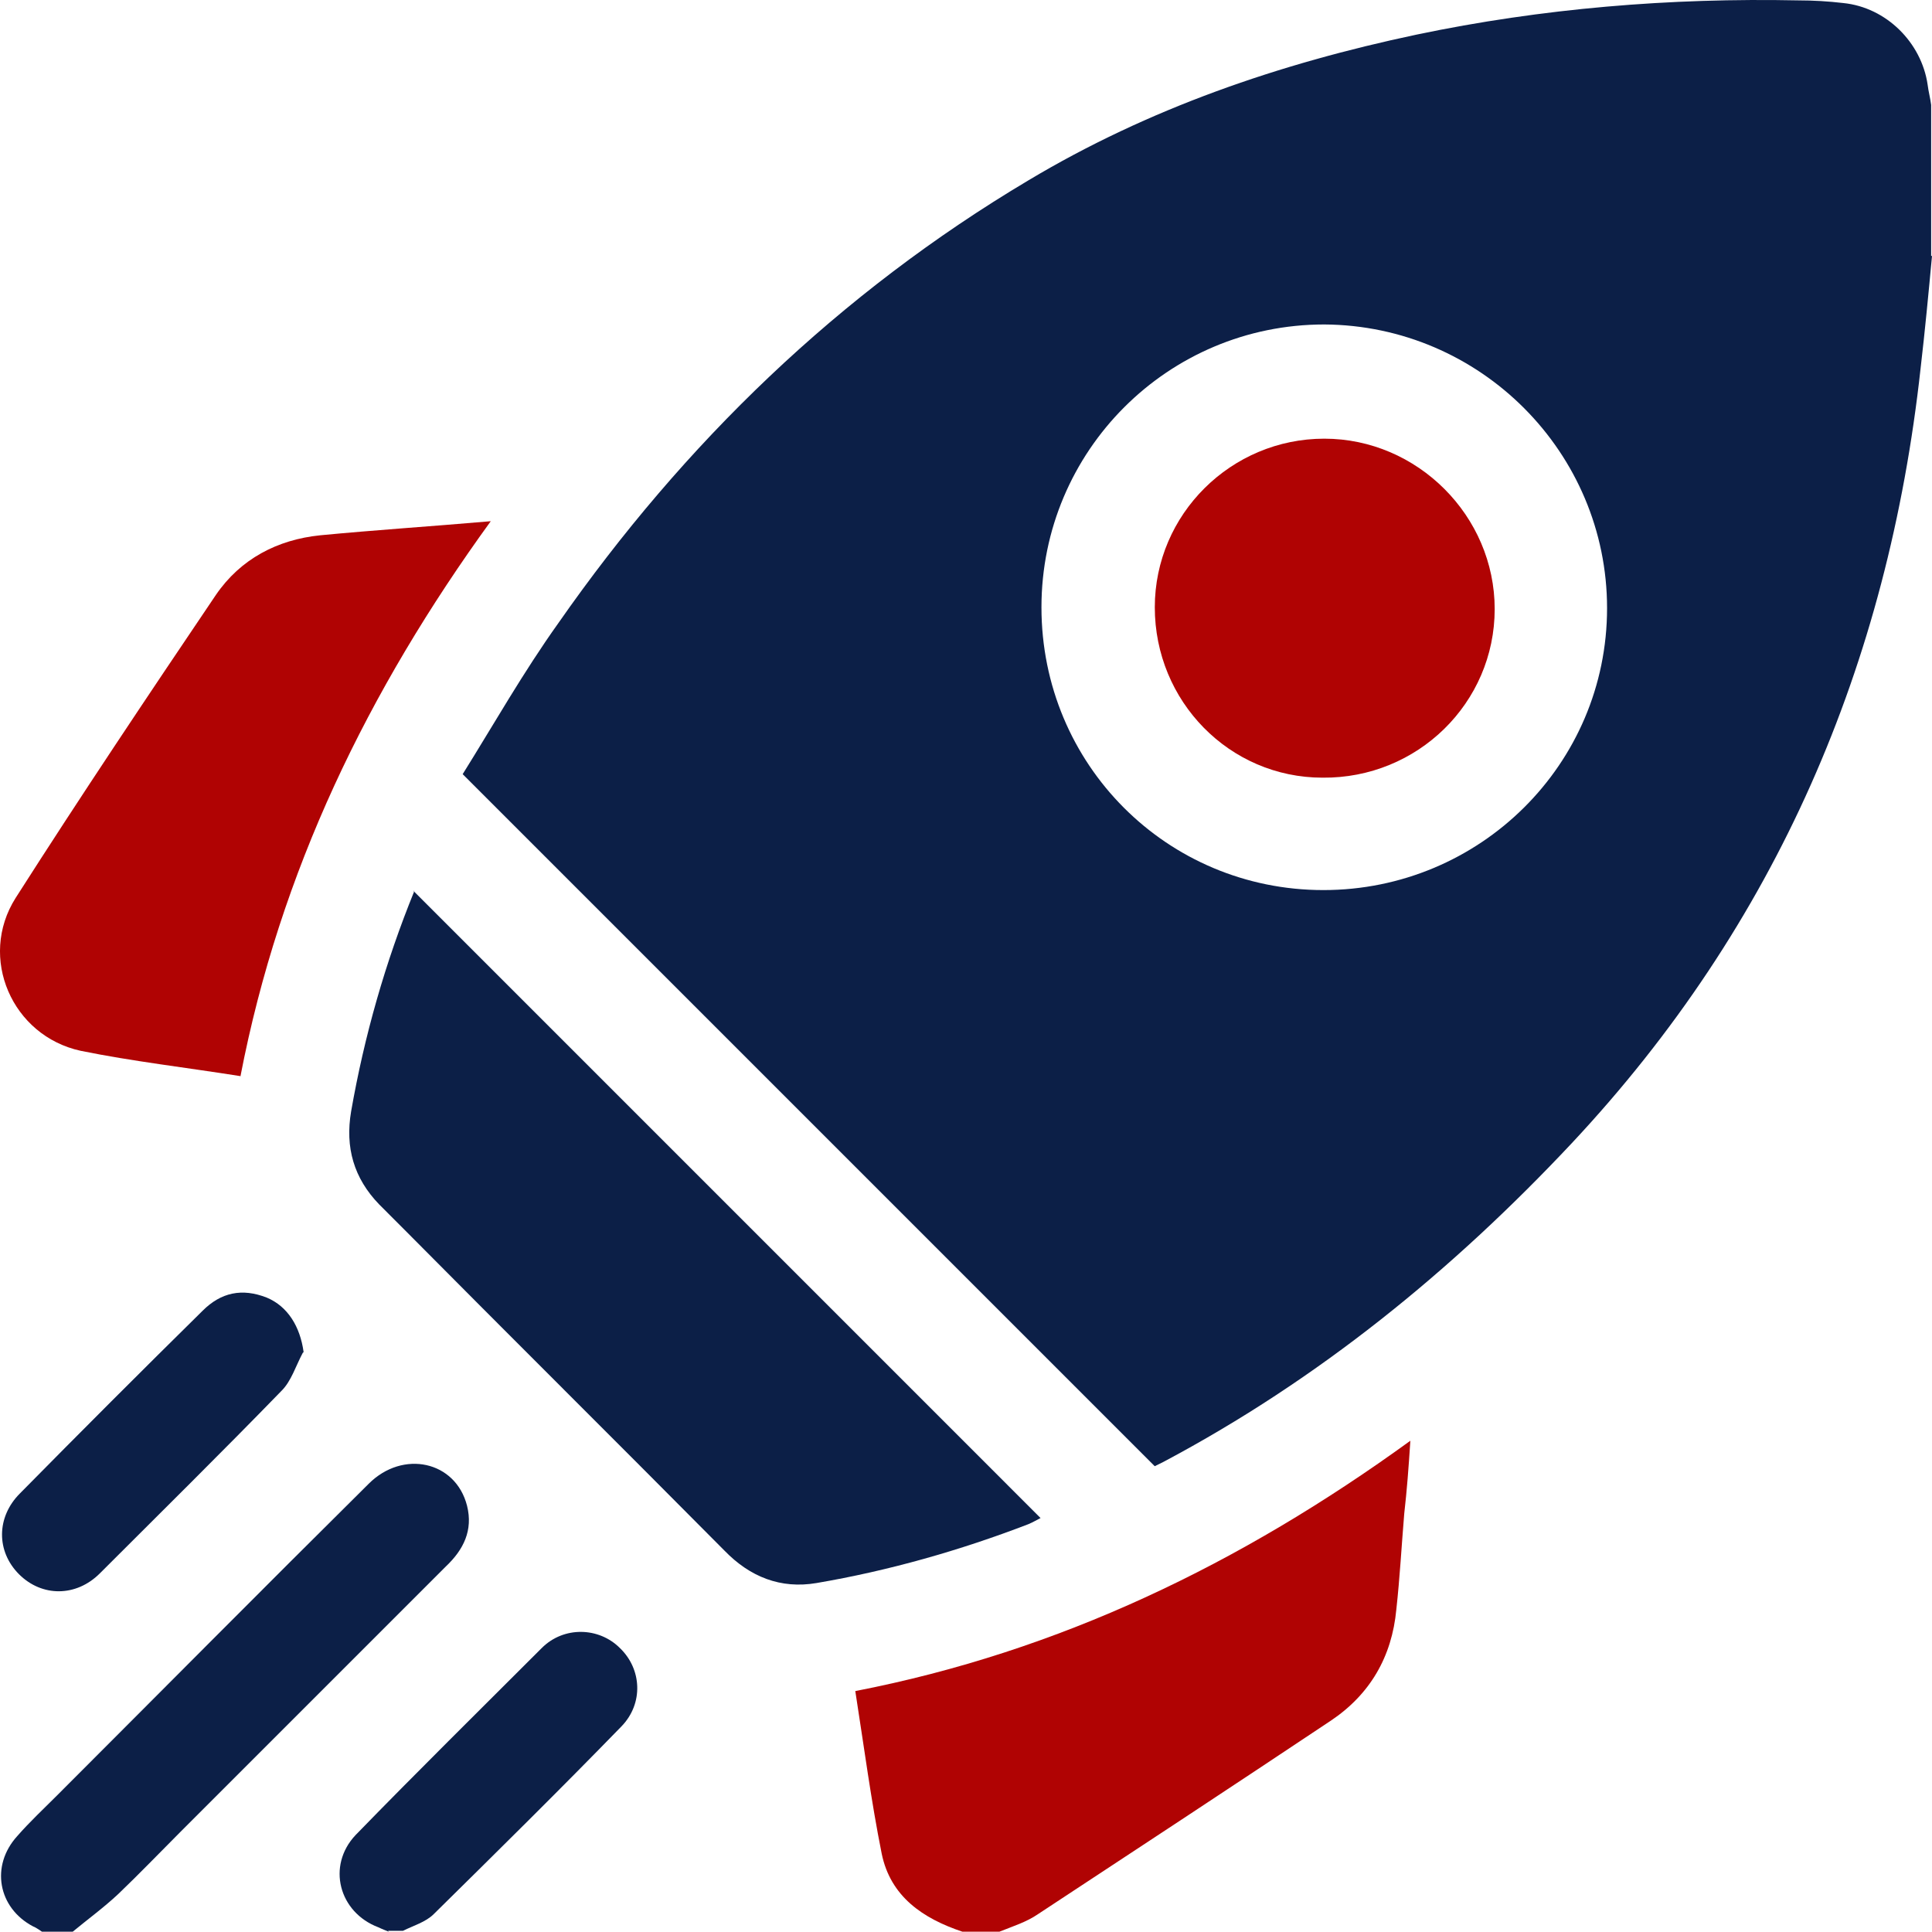 <svg width="54" height="54" viewBox="0 0 54 54" fill="none" xmlns="http://www.w3.org/2000/svg">
<path d="M54 7.154C53.902 8.21 53.804 9.241 53.681 10.297C52.773 18.569 49.655 25.835 43.936 31.948C40.597 35.507 36.866 38.551 32.521 40.859C32.423 40.908 32.325 40.957 32.275 40.981C25.844 34.55 19.437 28.143 12.932 21.638C13.791 20.263 14.625 18.79 15.607 17.415C19.118 12.383 23.463 8.185 28.741 5.043C32.104 3.03 35.761 1.778 39.591 0.968C43.101 0.232 46.685 -0.063 50.269 0.011C50.686 0.011 51.104 0.036 51.521 0.085C52.724 0.207 53.706 1.189 53.878 2.368C53.902 2.564 53.951 2.736 53.976 2.932V7.154H54ZM29.109 16.974C29.109 21.368 32.619 24.878 36.989 24.878C41.358 24.878 44.918 21.368 44.918 16.998C44.918 12.653 41.383 9.094 37.013 9.069C32.644 9.069 29.109 12.604 29.109 16.974Z" fill="#0C1F47"/>
<path d="M26.901 53.992C25.796 53.623 24.888 53.01 24.643 51.807C24.348 50.334 24.152 48.837 23.906 47.266C29.601 46.161 34.683 43.706 39.42 40.269C39.371 41.03 39.322 41.669 39.249 42.307C39.175 43.191 39.126 44.099 39.028 44.983C38.905 46.308 38.291 47.364 37.187 48.1C34.462 49.917 31.737 51.709 29.012 53.501C28.693 53.722 28.3 53.844 27.932 53.992H26.877H26.901Z" fill="#B00303"/>
<path d="M1.173 53.992C1.173 53.992 1.001 53.869 0.927 53.845C-0.055 53.329 -0.276 52.151 0.485 51.316C0.829 50.923 1.222 50.555 1.59 50.187C4.487 47.29 7.383 44.369 10.305 41.472C11.262 40.515 12.735 40.834 13.054 42.086C13.226 42.773 12.956 43.314 12.465 43.78C9.985 46.259 7.506 48.739 5.027 51.218C4.462 51.783 3.898 52.372 3.308 52.936C2.916 53.305 2.449 53.648 2.032 53.992H1.197H1.173Z" fill="#0C1F47"/>
<path d="M10.87 53.992C10.87 53.992 10.674 53.918 10.576 53.869C9.471 53.452 9.127 52.151 9.938 51.291C11.656 49.524 13.399 47.806 15.142 46.063C15.755 45.449 16.737 45.474 17.326 46.063C17.94 46.652 17.989 47.609 17.375 48.248C15.657 50.015 13.89 51.758 12.122 53.501C11.901 53.722 11.558 53.82 11.263 53.967H10.846L10.87 53.992Z" fill="#0C1F47"/>
<path d="M11.557 24.902C17.424 30.769 23.242 36.587 29.084 42.43C28.986 42.479 28.863 42.552 28.741 42.602C26.826 43.338 24.838 43.903 22.825 44.246C21.818 44.418 20.959 44.074 20.247 43.338C17.252 40.319 14.233 37.324 11.238 34.304C11.017 34.083 10.821 33.887 10.6 33.666C9.888 32.93 9.643 32.071 9.814 31.064C10.183 28.953 10.772 26.891 11.582 24.902H11.557Z" fill="#0C1F47"/>
<path d="M6.745 30.082C5.199 29.837 3.701 29.665 2.253 29.37C0.338 28.953 -0.619 26.768 0.436 25.099C2.253 22.251 4.143 19.428 6.033 16.63C6.721 15.623 7.752 15.083 8.955 14.961C10.501 14.813 12.023 14.715 13.717 14.568C10.28 19.306 7.825 24.363 6.721 30.082H6.745Z" fill="#B00303"/>
<path d="M8.461 37.815C8.265 38.183 8.142 38.6 7.872 38.87C6.203 40.589 4.485 42.282 2.791 43.976C2.128 44.639 1.171 44.639 0.532 44.001C-0.106 43.363 -0.106 42.405 0.557 41.742C2.251 40.024 3.944 38.33 5.663 36.636C6.178 36.121 6.767 35.998 7.455 36.268C8.044 36.514 8.388 37.078 8.486 37.79L8.461 37.815Z" fill="#0C1F47"/>
<path d="M32.277 16.974C32.277 14.372 34.413 12.261 37.015 12.261C39.617 12.261 41.777 14.421 41.777 17.023C41.777 19.649 39.617 21.761 36.966 21.736C34.364 21.736 32.277 19.6 32.277 16.974Z" fill="#B00303"/>
</svg>
